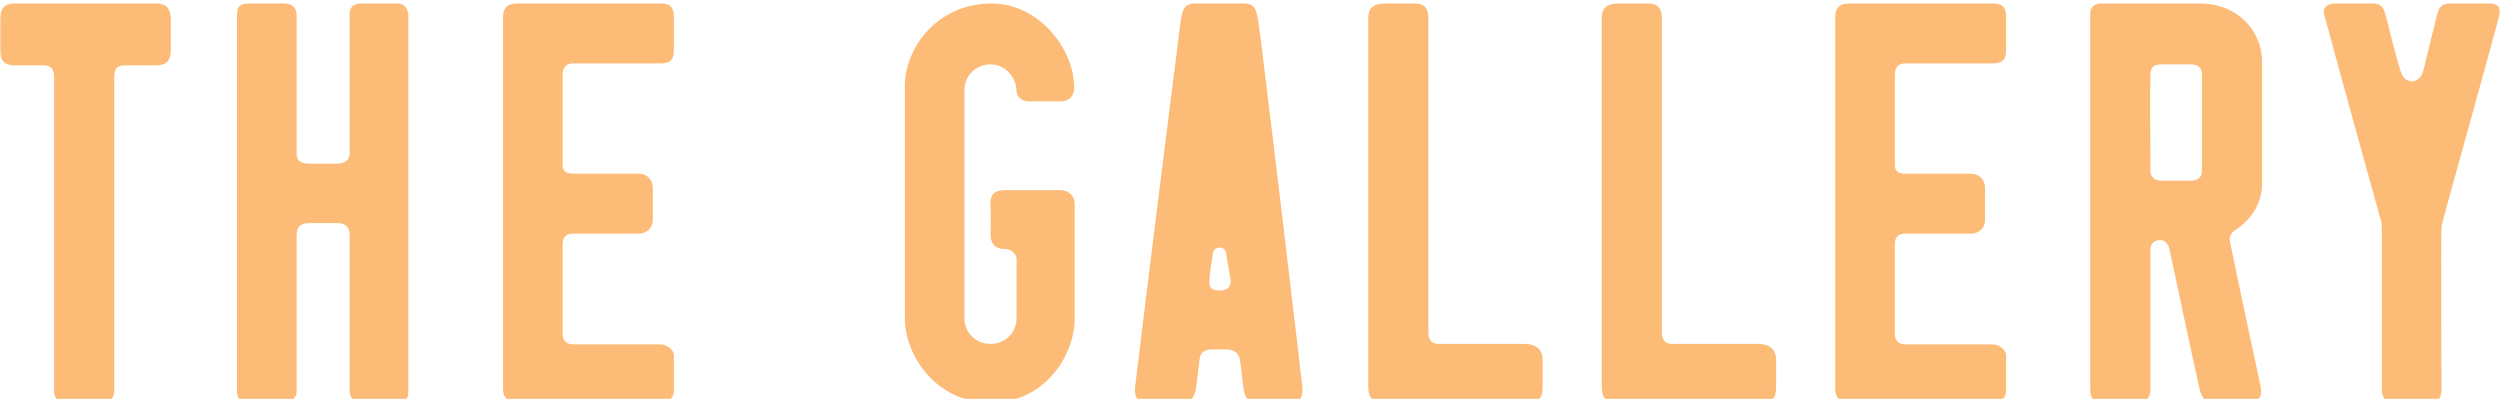 <?xml version="1.0" encoding="UTF-8" standalone="no"?>
<svg width="720px" height="115px" viewBox="0 0 720 115" version="1.1" xmlns="http://www.w3.org/2000/svg" xmlns:xlink="http://www.w3.org/1999/xlink">
    <!-- Generator: Sketch 50.2 (55047) - http://www.bohemiancoding.com/sketch -->
    <title>title/thegallery</title>
    <desc>Created with Sketch.</desc>
    <defs>
        <polygon id="path-1" points="0 0 720 0 720 115.44 0 115.44"></polygon>
    </defs>
    <g id="title/thegallery" stroke="none" stroke-width="1" fill="none" fill-rule="evenodd">
        <mask id="mask-2" fill="white">
            <use xlink:href="#path-1"></use>
        </mask>
        <g id="Clip-2"></g>
        <path d="M4.329,1.004 C1.443,1.004 -0,2.153 -0,5.891 L-0,14.516 C-0,17.103 1.01,18.829 4.329,18.829 L12.265,18.829 C13.852,18.829 15.584,19.116 15.584,22.134 L15.584,112.838 C15.584,114.563 16.883,116 18.903,116 L29.725,116 C31.745,116 32.899,114.276 32.899,112.838 L32.899,22.134 C32.899,19.116 34.487,18.829 36.218,18.829 L44.876,18.829 C48.195,18.829 49.205,17.103 49.205,14.516 L49.205,5.891 C49.205,2.153 47.762,1.004 44.876,1.004 L4.329,1.004 Z M103.748,1.004 C103.748,1.004 100.285,1.004 100.718,4.454 L100.718,44.128 C100.718,46.572 98.409,47.146 97.255,47.146 L89.463,47.146 C87.01,47.146 85.422,46.572 85.422,44.128 L85.422,4.454 C85.422,1.722 83.691,1.004 81.815,1.004 L72.291,1.004 C69.261,1.004 68.251,1.579 68.251,4.454 L68.251,112.694 C68.251,115.282 69.694,116 72.869,116 L81.526,116 C83.835,116 85.422,114.707 85.422,112.694 L85.422,67.99 C85.422,65.115 86.577,64.252 89.463,64.252 L97.255,64.252 C99.852,64.252 100.718,65.69 100.718,67.99 L100.718,112.694 C100.718,114.994 102.593,116 104.181,116 L114.137,116 C116.734,116 117.6,114.851 117.6,112.694 L117.6,4.454 C117.6,4.454 117.6,1.004 114.426,1.004 L103.748,1.004 Z M149.056,1.004 C146.026,1.004 144.871,2.298 144.871,5.028 L144.871,111.832 C144.871,114.994 146.747,116 149.056,116 L190.324,116 C191.912,116 194.076,114.994 194.076,112.55 L194.076,102.344 C194.076,100.763 192.056,99.183 190.324,99.183 L165.217,99.183 C163.052,99.183 162.042,98.032 162.042,96.163 L162.042,70.289 C162.042,67.99 163.341,67.27 165.217,67.27 L183.975,67.27 C186.284,67.27 188.016,65.69 188.016,63.246 L188.016,54.046 C188.016,51.746 186.284,50.021 183.975,50.021 L165.217,50.021 C163.197,50.021 162.042,49.447 162.042,47.578 L162.042,21.704 C162.042,18.972 163.341,18.253 165.217,18.253 L190.324,18.253 C193.354,18.253 194.076,16.815 194.076,14.372 L194.076,5.028 C194.076,2.585 193.499,1.004 190.324,1.004 L149.056,1.004 Z M309.365,25.153 C309.365,14.372 299.409,0.86 285.268,1.004 C270.261,1.147 260.593,13.366 260.593,24.866 L260.593,91.564 C260.593,102.632 269.828,116 285.268,116 C300.419,116 309.509,102.919 309.509,91.564 L309.509,58.79 C309.509,56.202 307.489,54.764 305.469,54.764 L289.597,54.764 C286.134,54.764 285.268,56.202 285.268,58.645 C285.268,59.796 285.412,63.677 285.268,67.27 C285.268,70.145 286.422,71.726 289.597,71.726 C291.328,71.726 292.771,73.308 292.771,74.601 L292.771,91.707 C292.771,95.588 289.741,99.038 285.268,99.038 C280.939,99.038 277.764,95.733 277.764,91.707 L277.764,25.872 C277.764,21.847 281.083,18.541 285.268,18.541 C289.452,18.541 292.627,22.134 292.771,26.16 C292.771,28.172 294.647,29.178 296.234,29.178 L305.325,29.178 C308.355,29.178 309.365,27.309 309.365,25.153 Z M375.019,110.969 C374.586,106.513 363.186,10.922 362.465,6.61 C361.888,3.016 361.599,1.004 358.28,1.004 L344.284,1.004 C340.821,1.004 340.532,3.016 339.955,6.61 C339.378,10.922 327.401,106.513 326.968,110.969 C326.535,114.276 327.545,116 330.143,116 L339.378,116 C342.119,116 343.995,115.569 344.572,110.969 C344.861,108.669 345.294,105.363 345.438,103.782 C345.582,102.201 346.16,100.62 349.19,100.62 L352.941,100.62 C356.405,100.62 356.982,102.776 357.126,103.782 C357.415,105.363 357.703,108.669 357.992,110.969 C358.425,114.851 359.435,116 362.898,116 L371.7,116 C374.874,116 375.307,113.844 375.019,110.969 Z M354.384,80.495 C354.673,82.652 353.519,83.658 351.21,83.658 C349.045,83.658 348.035,82.939 348.324,80.495 C348.324,79.633 349.045,74.315 349.19,73.595 C349.19,72.877 349.623,71.295 351.21,71.295 C352.941,71.295 353.23,72.877 353.23,73.595 C353.374,74.315 354.24,79.633 354.384,80.495 Z M406.475,1.004 L398.972,1.004 C394.643,1.004 394.066,3.16 394.066,5.316 L394.066,111.401 C394.066,115.282 396.086,116 398.828,116 L438.942,116 C443.271,116 444.281,114.707 444.281,111.401 L444.281,103.782 C444.281,100.476 442.26,99.038 438.942,99.038 L414.267,99.038 C412.247,99.038 411.381,97.745 411.381,95.733 L411.381,5.316 C411.381,0.716 408.351,1.004 406.475,1.004 Z M473.716,1.004 L466.212,1.004 C461.884,1.004 461.306,3.16 461.306,5.316 L461.306,111.401 C461.306,115.282 463.326,116 466.068,116 L506.182,116 C510.511,116 511.521,114.707 511.521,111.401 L511.521,103.782 C511.521,100.476 509.501,99.038 506.182,99.038 L481.508,99.038 C479.488,99.038 478.622,97.745 478.622,95.733 L478.622,5.316 C478.622,0.716 475.592,1.004 473.716,1.004 Z M532.731,1.004 C529.701,1.004 528.547,2.298 528.547,5.028 L528.547,111.832 C528.547,114.994 530.423,116 532.731,116 L574,116 C575.587,116 577.752,114.994 577.752,112.55 L577.752,102.344 C577.752,100.763 575.731,99.183 574,99.183 L548.892,99.183 C546.728,99.183 545.718,98.032 545.718,96.163 L545.718,70.289 C545.718,67.99 547.017,67.27 548.892,67.27 L567.651,67.27 C569.96,67.27 571.691,65.69 571.691,63.246 L571.691,54.046 C571.691,51.746 569.96,50.021 567.651,50.021 L548.892,50.021 C546.872,50.021 545.718,49.447 545.718,47.578 L545.718,21.704 C545.718,18.972 547.017,18.253 548.892,18.253 L574,18.253 C577.03,18.253 577.752,16.815 577.752,14.372 L577.752,5.028 C577.752,2.585 577.174,1.004 574,1.004 L532.731,1.004 Z M651.485,52.752 L651.485,17.678 C651.485,9.484 644.992,1.004 633.448,1.004 L605.167,1.004 C603.146,1.004 601.992,2.153 601.992,3.879 L601.992,112.407 C601.992,114.707 603.146,116 605.167,116 L615.989,116 C617.864,116 619.307,114.419 619.307,112.407 L619.307,71.871 C619.307,70.145 620.606,69.139 622.049,69.139 C623.636,69.139 624.502,70.433 624.791,71.726 C625.079,73.021 632.15,106.226 633.304,111.256 C633.881,113.988 634.747,116 637.489,116 L646.868,116 C651.197,116 651.485,113.557 651.052,111.256 C650.475,108.813 642.683,72.014 642.395,70.433 C641.962,68.851 641.962,67.558 643.549,66.408 C646.002,64.827 651.485,60.659 651.485,52.752 Z M634.17,49.159 C634.17,51.602 632.294,52.034 630.851,52.034 L622.482,52.034 C620.75,52.034 619.307,51.171 619.307,49.159 C619.307,47.146 619.163,24.291 619.307,21.847 C619.307,19.403 620.173,18.541 622.482,18.541 L630.851,18.541 C633.16,18.541 634.17,19.403 634.17,21.847 L634.17,49.159 Z M699.967,116 C701.699,116 703.142,114.994 703.142,112.264 C703.142,109.101 702.998,67.99 703.142,66.264 C703.142,64.54 703.575,63.677 703.863,62.383 C704.152,61.089 718.437,9.916 719.88,4.166 C720.457,1.722 718.87,1.004 716.85,1.004 L705.595,1.004 C702.565,1.004 702.132,2.873 701.41,6.179 C700.4,10.06 698.669,17.247 697.947,20.266 C696.793,24.434 692.464,24.578 691.31,20.266 C690.444,17.391 688.424,10.204 687.558,6.179 C686.692,2.873 686.404,1.004 683.374,1.004 L672.551,1.004 C670.531,1.004 668.8,2.01 669.377,4.166 C671.108,10.922 684.961,60.946 685.394,62.383 C685.827,63.677 685.971,64.109 685.971,66.264 L685.971,112.264 C685.971,114.994 687.702,116 689.29,116 L699.967,116 Z" id="Fill-1" fill="#FCBB76" mask="url(#mask-2)"></path>
    </g>
</svg>